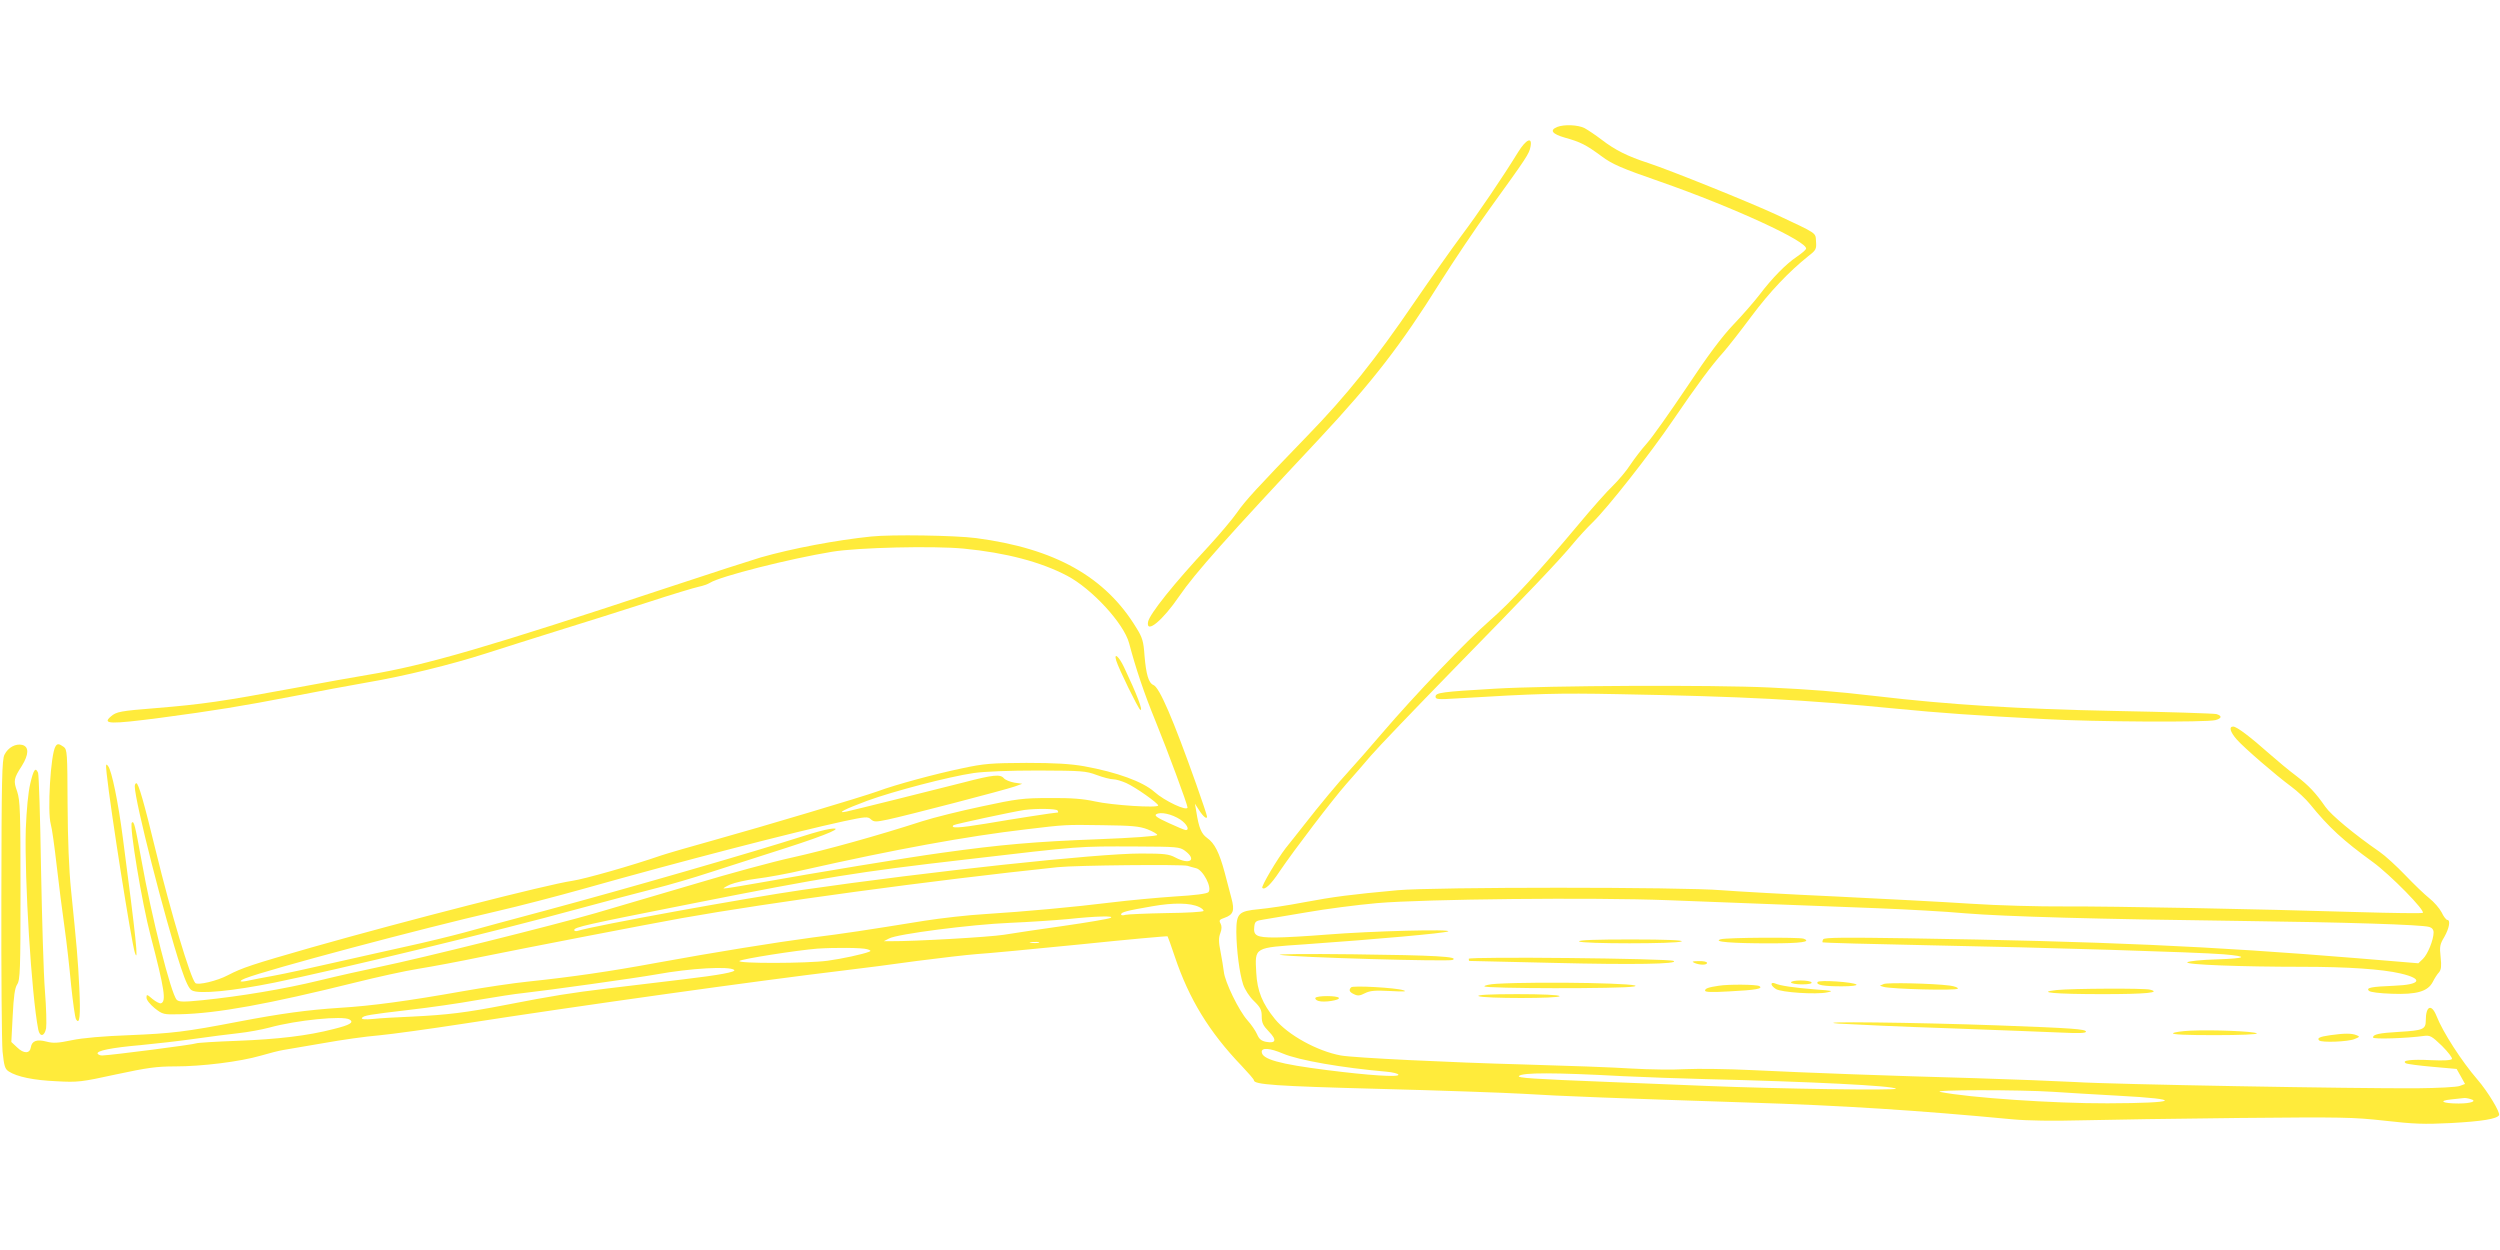 <?xml version="1.0" standalone="no"?>
<!DOCTYPE svg PUBLIC "-//W3C//DTD SVG 20010904//EN"
 "http://www.w3.org/TR/2001/REC-SVG-20010904/DTD/svg10.dtd">
<svg version="1.0" xmlns="http://www.w3.org/2000/svg"
 width="1280pt" height="640pt" viewBox="0 0 1280 640"
 preserveAspectRatio="xMidYMid meet">
<g transform="translate(0,640) scale(0.1,-0.1)"
fill="#ffeb3b" stroke="none">
<path d="M7973 5750 c-41 -17 -26 -36 40 -55 79 -22 107 -36 187 -95 55 -41
101 -61 300 -130 375 -131 759 -308 747 -344 -2 -6 -23 -24 -48 -41 -54 -36
-126 -109 -191 -195 -27 -35 -87 -104 -133 -152 -59 -62 -131 -158 -239 -321
-86 -128 -177 -257 -204 -287 -27 -30 -65 -80 -85 -110 -19 -30 -59 -77 -87
-105 -29 -27 -109 -117 -178 -200 -204 -244 -346 -398 -454 -492 -116 -101
-384 -381 -550 -575 -62 -73 -138 -159 -169 -193 -59 -64 -152 -176 -234 -281
-27 -35 -69 -87 -92 -116 -44 -57 -127 -197 -120 -204 12 -13 44 17 89 85 76
112 269 365 341 447 34 38 91 104 126 145 35 41 224 238 420 439 397 406 540
556 614 645 27 33 73 83 101 110 78 76 293 349 412 524 122 179 196 279 258
348 23 26 88 109 143 183 94 126 191 228 292 309 39 30 42 36 39 75 -3 46 10
37 -203 137 -136 63 -540 226 -655 264 -108 35 -171 67 -240 120 -30 23 -69
49 -87 59 -34 17 -104 20 -140 6z"/>
<path d="M7772 5620 c-80 -130 -204 -313 -289 -426 -49 -66 -158 -220 -243
-344 -197 -289 -345 -474 -545 -680 -262 -271 -319 -333 -362 -395 -23 -33
-87 -109 -143 -170 -178 -191 -304 -348 -312 -389 -11 -64 75 7 160 132 81
118 242 299 718 807 270 289 419 481 616 797 70 111 186 284 258 383 187 259
199 277 206 313 11 54 -22 40 -64 -28z"/>
<path d="M4460 3653 c-176 -18 -404 -61 -565 -107 -44 -13 -258 -82 -475 -154
-921 -305 -1239 -398 -1535 -447 -55 -9 -230 -40 -390 -70 -356 -66 -460 -81
-691 -100 -190 -15 -208 -19 -236 -43 -47 -40 -6 -41 255 -7 271 36 419 60
677 110 124 24 293 56 375 70 195 33 434 92 615 150 80 26 246 78 370 117 124
38 328 103 453 143 125 41 245 77 265 81 20 4 46 13 57 20 51 33 406 123 625
159 131 22 522 31 675 16 216 -21 394 -68 529 -139 127 -67 290 -244 317 -345
34 -129 78 -260 136 -401 60 -147 163 -425 163 -440 0 -22 -118 33 -170 80
-59 52 -190 100 -360 131 -69 12 -149 17 -295 17 -178 -1 -214 -3 -330 -28
-135 -28 -342 -84 -430 -117 -77 -28 -593 -182 -834 -249 -119 -33 -243 -69
-276 -80 -147 -51 -393 -121 -456 -130 -124 -18 -852 -204 -1334 -341 -304
-87 -355 -104 -428 -142 -54 -29 -155 -53 -167 -40 -25 26 -126 363 -201 671
-63 259 -90 352 -101 352 -4 0 -8 -7 -8 -16 0 -74 153 -674 236 -927 25 -75
42 -111 57 -118 36 -20 209 -3 422 40 322 66 1139 263 1549 376 149 40 327 88
396 105 69 17 199 55 290 85 91 29 264 85 386 124 218 70 307 110 219 96 -22
-3 -80 -19 -130 -35 -265 -85 -909 -271 -1330 -384 -154 -41 -338 -91 -410
-111 -71 -19 -202 -51 -290 -70 -88 -20 -257 -57 -375 -84 -118 -27 -255 -57
-305 -66 -49 -9 -108 -20 -130 -25 -48 -11 -58 -5 -19 11 111 44 902 255 1290
344 109 25 309 77 444 115 503 142 1076 290 1329 345 113 24 125 25 140 10 16
-14 25 -14 87 -1 91 19 598 151 649 169 l39 14 -41 6 c-22 4 -46 14 -53 22
-18 22 -53 19 -206 -21 -169 -43 -558 -140 -599 -149 -58 -12 -10 12 105 55
134 49 416 123 545 142 56 8 182 13 330 13 223 -1 244 -2 300 -23 32 -12 71
-22 85 -22 14 0 43 -9 66 -19 49 -22 163 -103 164 -115 0 -14 -236 1 -325 21
-59 13 -120 18 -230 17 -137 0 -168 -4 -349 -43 -109 -23 -246 -57 -305 -76
-229 -74 -488 -146 -663 -185 -101 -22 -325 -83 -498 -135 -173 -51 -403 -119
-510 -150 -222 -64 -896 -232 -1105 -275 -77 -16 -216 -47 -310 -70 -180 -44
-403 -81 -598 -101 -99 -10 -121 -9 -132 2 -29 28 -130 429 -180 711 -34 186
-39 207 -50 196 -14 -14 52 -413 96 -579 72 -276 81 -337 53 -346 -6 -2 -26 8
-43 22 -29 25 -31 25 -31 7 0 -12 18 -34 42 -54 41 -32 45 -33 128 -31 192 4
454 52 901 163 108 27 253 59 322 70 69 11 212 38 318 60 220 45 856 168 1029
199 448 80 1287 194 1925 261 94 10 638 15 665 7 8 -3 28 -8 43 -12 36 -7 85
-101 64 -123 -8 -8 -69 -16 -172 -22 -88 -6 -231 -19 -320 -30 -203 -25 -446
-47 -650 -60 -88 -5 -227 -21 -310 -34 -316 -51 -415 -66 -575 -86 -194 -26
-499 -75 -800 -130 -238 -44 -432 -72 -650 -95 -80 -8 -233 -31 -340 -50 -282
-50 -465 -75 -630 -85 -167 -11 -300 -29 -520 -71 -270 -52 -340 -60 -555 -69
-135 -5 -241 -14 -298 -26 -71 -15 -95 -16 -129 -7 -49 13 -75 4 -80 -29 -5
-33 -36 -34 -70 -1 l-30 28 7 135 c5 100 11 142 23 160 15 22 17 74 17 480 0
407 -2 461 -17 507 -20 56 -18 67 24 132 36 58 37 98 2 107 -33 8 -72 -12 -91
-50 -13 -25 -15 -126 -16 -730 -1 -386 2 -741 6 -789 8 -76 12 -90 32 -103 42
-27 127 -45 245 -50 108 -6 126 -4 304 35 159 34 207 41 302 41 138 0 332 24
439 55 44 13 96 26 115 29 19 3 112 19 205 35 94 17 222 35 286 40 64 6 260
33 435 60 592 92 1507 220 1934 271 96 11 270 34 385 50 116 15 253 31 305 35
52 3 293 26 534 50 242 25 441 43 444 41 2 -3 19 -50 37 -104 73 -217 176
-386 343 -560 34 -36 62 -68 62 -73 0 -22 109 -30 640 -44 316 -8 647 -20 735
-25 185 -12 512 -24 1155 -45 484 -15 869 -40 1355 -86 76 -7 207 -9 355 -5
129 3 492 9 805 12 530 5 582 4 745 -14 149 -17 200 -19 340 -12 160 9 233 21
245 40 8 13 -58 122 -110 182 -81 94 -177 242 -210 326 -26 65 -55 52 -55 -23
0 -45 -14 -51 -135 -58 -105 -6 -135 -13 -135 -29 0 -10 175 -4 260 8 32 4 40
0 93 -51 31 -31 54 -61 51 -67 -5 -7 -43 -9 -108 -6 -101 5 -152 -1 -128 -16
7 -4 68 -12 136 -18 l124 -11 22 -39 21 -38 -27 -10 c-15 -6 -113 -11 -218
-12 -312 -2 -1567 20 -1751 32 -93 5 -327 14 -520 20 -438 12 -844 27 -1134
41 -123 6 -276 8 -340 5 -64 -4 -188 -2 -276 3 -88 6 -338 15 -555 21 -374 10
-870 34 -935 46 -120 22 -271 105 -337 186 -65 80 -91 144 -96 238 -7 132 -14
127 248 145 369 26 713 57 734 66 30 13 -397 2 -619 -16 -99 -8 -219 -15 -266
-15 -96 0 -113 9 -107 57 3 25 8 29 48 35 25 4 124 21 220 37 96 17 258 38
360 47 244 21 1106 30 1490 15 279 -11 516 -20 1070 -41 151 -6 354 -17 450
-26 206 -17 684 -30 1400 -39 546 -7 940 -19 978 -31 14 -4 22 -14 22 -28 0
-38 -30 -112 -55 -136 l-23 -22 -314 26 c-758 62 -1293 86 -2304 102 -321 5
-423 4 -429 -5 -4 -7 -5 -14 -3 -16 2 -2 251 -9 553 -15 578 -11 1364 -35
1500 -46 131 -11 117 -21 -34 -26 -78 -2 -146 -9 -152 -15 -12 -12 272 -23
590 -23 231 0 407 -12 501 -34 121 -28 105 -58 -32 -63 -118 -5 -145 -10 -129
-26 7 -7 55 -13 117 -15 128 -5 185 12 210 61 9 18 23 40 32 49 11 14 13 31 8
78 -6 53 -4 65 19 103 25 44 33 87 15 87 -5 0 -19 17 -29 39 -11 21 -40 54
-63 72 -24 19 -79 72 -123 118 -44 46 -103 100 -132 120 -129 89 -248 188
-277 230 -50 72 -85 109 -150 159 -34 25 -95 76 -136 112 -98 87 -168 140
-186 140 -23 0 -16 -27 18 -66 39 -44 200 -183 280 -242 31 -23 74 -63 95 -89
98 -121 171 -187 321 -296 90 -65 275 -254 256 -261 -8 -3 -155 -1 -327 4
-526 16 -1249 30 -1502 29 -132 -1 -350 5 -485 14 -135 9 -445 25 -690 37
-245 11 -508 26 -585 32 -201 17 -1474 17 -1660 0 -240 -22 -325 -33 -480 -62
-82 -16 -185 -31 -229 -35 -105 -10 -116 -21 -116 -117 1 -94 16 -211 35 -269
9 -26 32 -62 55 -84 34 -33 40 -46 40 -79 0 -33 7 -47 37 -78 42 -43 36 -62
-16 -52 -24 5 -35 15 -45 39 -8 18 -30 50 -49 71 -44 49 -116 197 -121 249 -3
22 -10 68 -17 103 -10 49 -10 71 -1 94 8 21 8 37 1 50 -9 16 -5 20 21 29 45
16 52 37 35 100 -8 30 -24 90 -35 133 -27 100 -51 149 -90 176 -29 21 -42 51
-55 135 l-7 40 20 -31 c22 -35 42 -51 42 -35 0 6 -25 80 -55 165 -119 335
-189 498 -220 509 -24 10 -37 54 -45 149 -5 74 -11 94 -41 142 -159 263 -418
408 -822 461 -108 14 -433 19 -537 8z m955 -1403 c3 -5 4 -10 1 -10 -15 0
-228 -33 -368 -57 -140 -23 -184 -25 -166 -8 5 5 302 69 363 78 60 8 164 7
170 -3z m628 -46 c33 -22 50 -54 28 -54 -5 0 -44 16 -87 36 -59 27 -75 38 -64
45 22 14 80 1 123 -27z m-168 -50 c28 -11 50 -24 50 -29 0 -6 -123 -15 -305
-22 -319 -12 -494 -27 -795 -69 -183 -25 -648 -102 -944 -155 -90 -16 -169
-29 -175 -28 -6 0 8 9 32 20 24 10 85 24 135 30 51 6 162 26 247 46 462 104
827 171 1135 207 200 24 199 24 390 21 150 -2 188 -5 230 -21z m192 -110 c63
-47 25 -74 -50 -34 -32 17 -56 20 -175 20 -227 0 -1082 -92 -1732 -186 -291
-42 -1067 -183 -1152 -210 -10 -3 -18 -1 -18 4 0 15 54 27 605 136 687 136
841 161 1405 226 590 69 567 67 867 66 209 -1 223 -2 250 -22z m73 -288 c13
-6 23 -15 22 -20 -1 -5 -87 -10 -190 -11 -104 -2 -198 -6 -210 -9 -12 -4 -22
-3 -22 2 0 12 27 19 160 42 108 19 194 18 240 -4z m-455 -56 c-11 -5 -117 -23
-235 -40 -118 -17 -258 -37 -310 -46 -77 -12 -458 -34 -585 -33 l-30 0 27 14
c41 23 423 72 618 80 96 4 229 13 295 19 150 16 248 18 220 6z m-367 -127
c-10 -2 -28 -2 -40 0 -13 2 -5 4 17 4 22 1 32 -1 23 -4z m-878 -33 c18 -5 21
-9 10 -13 -33 -13 -139 -36 -213 -46 -103 -14 -465 -15 -451 -1 10 10 296 55
399 63 90 6 229 5 255 -3z m-681 -106 c12 -10 -71 -26 -266 -49 -120 -14 -292
-35 -383 -46 -190 -23 -278 -37 -520 -84 -206 -40 -298 -51 -480 -60 -74 -3
-164 -8 -199 -12 -42 -4 -62 -2 -58 5 9 13 35 17 247 42 96 11 252 33 345 50
94 16 197 32 230 35 134 15 578 77 685 96 175 32 376 43 399 23z m-1969 -254
c24 -15 2 -28 -83 -49 -131 -34 -284 -52 -492 -60 -111 -4 -205 -10 -211 -13
-9 -6 -429 -60 -479 -62 -11 -1 -22 4 -25 9 -8 15 71 31 220 44 74 7 198 21
275 32 77 11 178 24 225 29 47 5 119 18 160 29 138 38 377 62 410 41z m4778
-174 c82 -35 303 -73 530 -93 34 -3 62 -10 62 -16 0 -13 -153 -3 -365 24 -246
31 -335 56 -335 94 0 22 42 19 108 -9z m1742 -116 c107 -5 296 -12 420 -15
543 -13 963 -34 977 -49 9 -10 -602 -1 -967 14 -124 5 -346 14 -495 20 -404
16 -478 21 -468 31 18 18 180 18 533 -1z m2200 -80 c74 -5 225 -14 335 -20
341 -18 312 -38 -55 -39 -275 -1 -710 29 -855 58 -56 12 405 12 575 1z m2138
-37 c38 -10 5 -23 -60 -23 -82 0 -107 14 -38 21 30 3 60 6 65 7 6 1 21 -1 33
-5z"/>
<path d="M5715 3018 c12 -41 112 -245 123 -252 17 -10 -17 79 -83 218 -26 55
-53 78 -40 34z"/>
<path d="M7655 2874 c-273 -16 -305 -20 -305 -41 0 -14 13 -15 108 -9 412 25
524 28 822 22 655 -12 955 -28 1435 -75 214 -21 395 -34 760 -53 248 -14 823
-17 868 -5 33 9 35 22 5 31 -13 3 -248 11 -523 16 -494 10 -846 32 -1220 76
-217 25 -321 33 -545 44 -293 14 -1135 10 -1405 -6z"/>
<path d="M284 2578 c-25 -40 -42 -334 -24 -398 6 -19 19 -114 30 -210 11 -96
29 -238 40 -315 11 -77 26 -211 34 -298 9 -87 20 -166 25 -175 19 -33 24 16
17 161 -7 146 -13 212 -42 497 -11 108 -17 260 -18 443 -1 264 -2 279 -20 293
-24 17 -33 18 -42 2z"/>
<path d="M546 2440 c21 -194 126 -858 144 -916 21 -66 7 69 -61 586 -24 185
-57 343 -75 367 -12 16 -13 11 -8 -37z"/>
<path d="M155 2388 c-11 -46 -19 -134 -23 -234 -7 -258 29 -847 64 -1026 8
-39 32 -35 40 7 3 19 1 105 -6 192 -7 87 -15 369 -20 628 -4 259 -11 478 -15
488 -13 31 -23 18 -40 -55z"/>
<path d="M8810 1591 c-44 -13 57 -21 251 -21 162 0 216 8 173 24 -22 8 -393 6
-424 -3z"/>
<path d="M8085 1580 c8 -13 505 -13 525 0 10 6 -78 10 -258 10 -180 0 -271 -3
-267 -10z"/>
<path d="M6555 1511 c73 -13 861 -35 882 -26 37 17 -88 24 -507 29 -241 3
-403 1 -375 -3z"/>
<path d="M7520 1491 c0 -6 1 -11 3 -11 1 0 196 -5 432 -10 410 -10 643 -6 614
10 -24 13 -1049 23 -1049 11z"/>
<path d="M8675 1470 c28 -12 65 -12 65 0 0 6 -19 10 -42 9 -33 0 -38 -2 -23
-9z"/>
<path d="M9170 1370 c0 -5 25 -10 56 -10 34 0 53 4 49 10 -3 6 -28 10 -56 10
-27 0 -49 -4 -49 -10z"/>
<path d="M9306 1372 c-9 -15 30 -22 124 -22 50 0 80 4 75 9 -15 13 -191 25
-199 13z"/>
<path d="M7663 1363 c-35 -2 -63 -8 -63 -13 0 -12 704 -13 765 -1 87 16 -469
27 -702 14z"/>
<path d="M9070 1361 c0 -6 10 -17 23 -25 27 -17 205 -29 262 -17 35 7 28 9
-60 15 -110 9 -181 19 -207 31 -11 4 -18 3 -18 -4z"/>
<path d="M9645 1362 l-20 -9 20 -6 c39 -11 372 -20 379 -9 3 5 -14 12 -42 16
-87 11 -317 16 -337 8z"/>
<path d="M8800 1353 c-54 -8 -70 -14 -70 -25 0 -8 34 -9 123 -4 137 7 176 14
155 27 -13 9 -159 10 -208 2z"/>
<path d="M6918 1345 c-14 -14 -9 -25 16 -36 18 -9 30 -7 55 6 26 13 51 15 129
11 70 -4 89 -3 67 4 -39 13 -258 25 -267 15z"/>
<path d="M10530 1331 c-110 -12 -8 -21 235 -21 224 0 302 8 243 23 -28 8 -401
6 -478 -2z"/>
<path d="M7570 1300 c21 -13 423 -13 415 0 -4 6 -87 10 -218 10 -141 0 -207
-4 -197 -10z"/>
<path d="M6735 1291 c-3 -5 4 -13 16 -16 28 -9 111 4 104 16 -8 12 -112 12
-120 0z"/>
<path d="M9415 1159 c66 -4 323 -16 570 -24 248 -9 505 -19 573 -22 84 -4 122
-3 122 5 0 13 -69 18 -450 32 -415 15 -979 22 -815 9z"/>
<path d="M11215 1123 c-44 -2 -84 -8 -89 -13 -7 -7 72 -10 214 -10 132 0 220
4 215 9 -12 11 -227 19 -340 14z"/>
<path d="M11932 1100 c-56 -8 -70 -15 -58 -27 12 -12 148 -7 181 7 28 11 28
13 10 20 -24 10 -62 10 -133 0z"/>
</g>
</svg>
